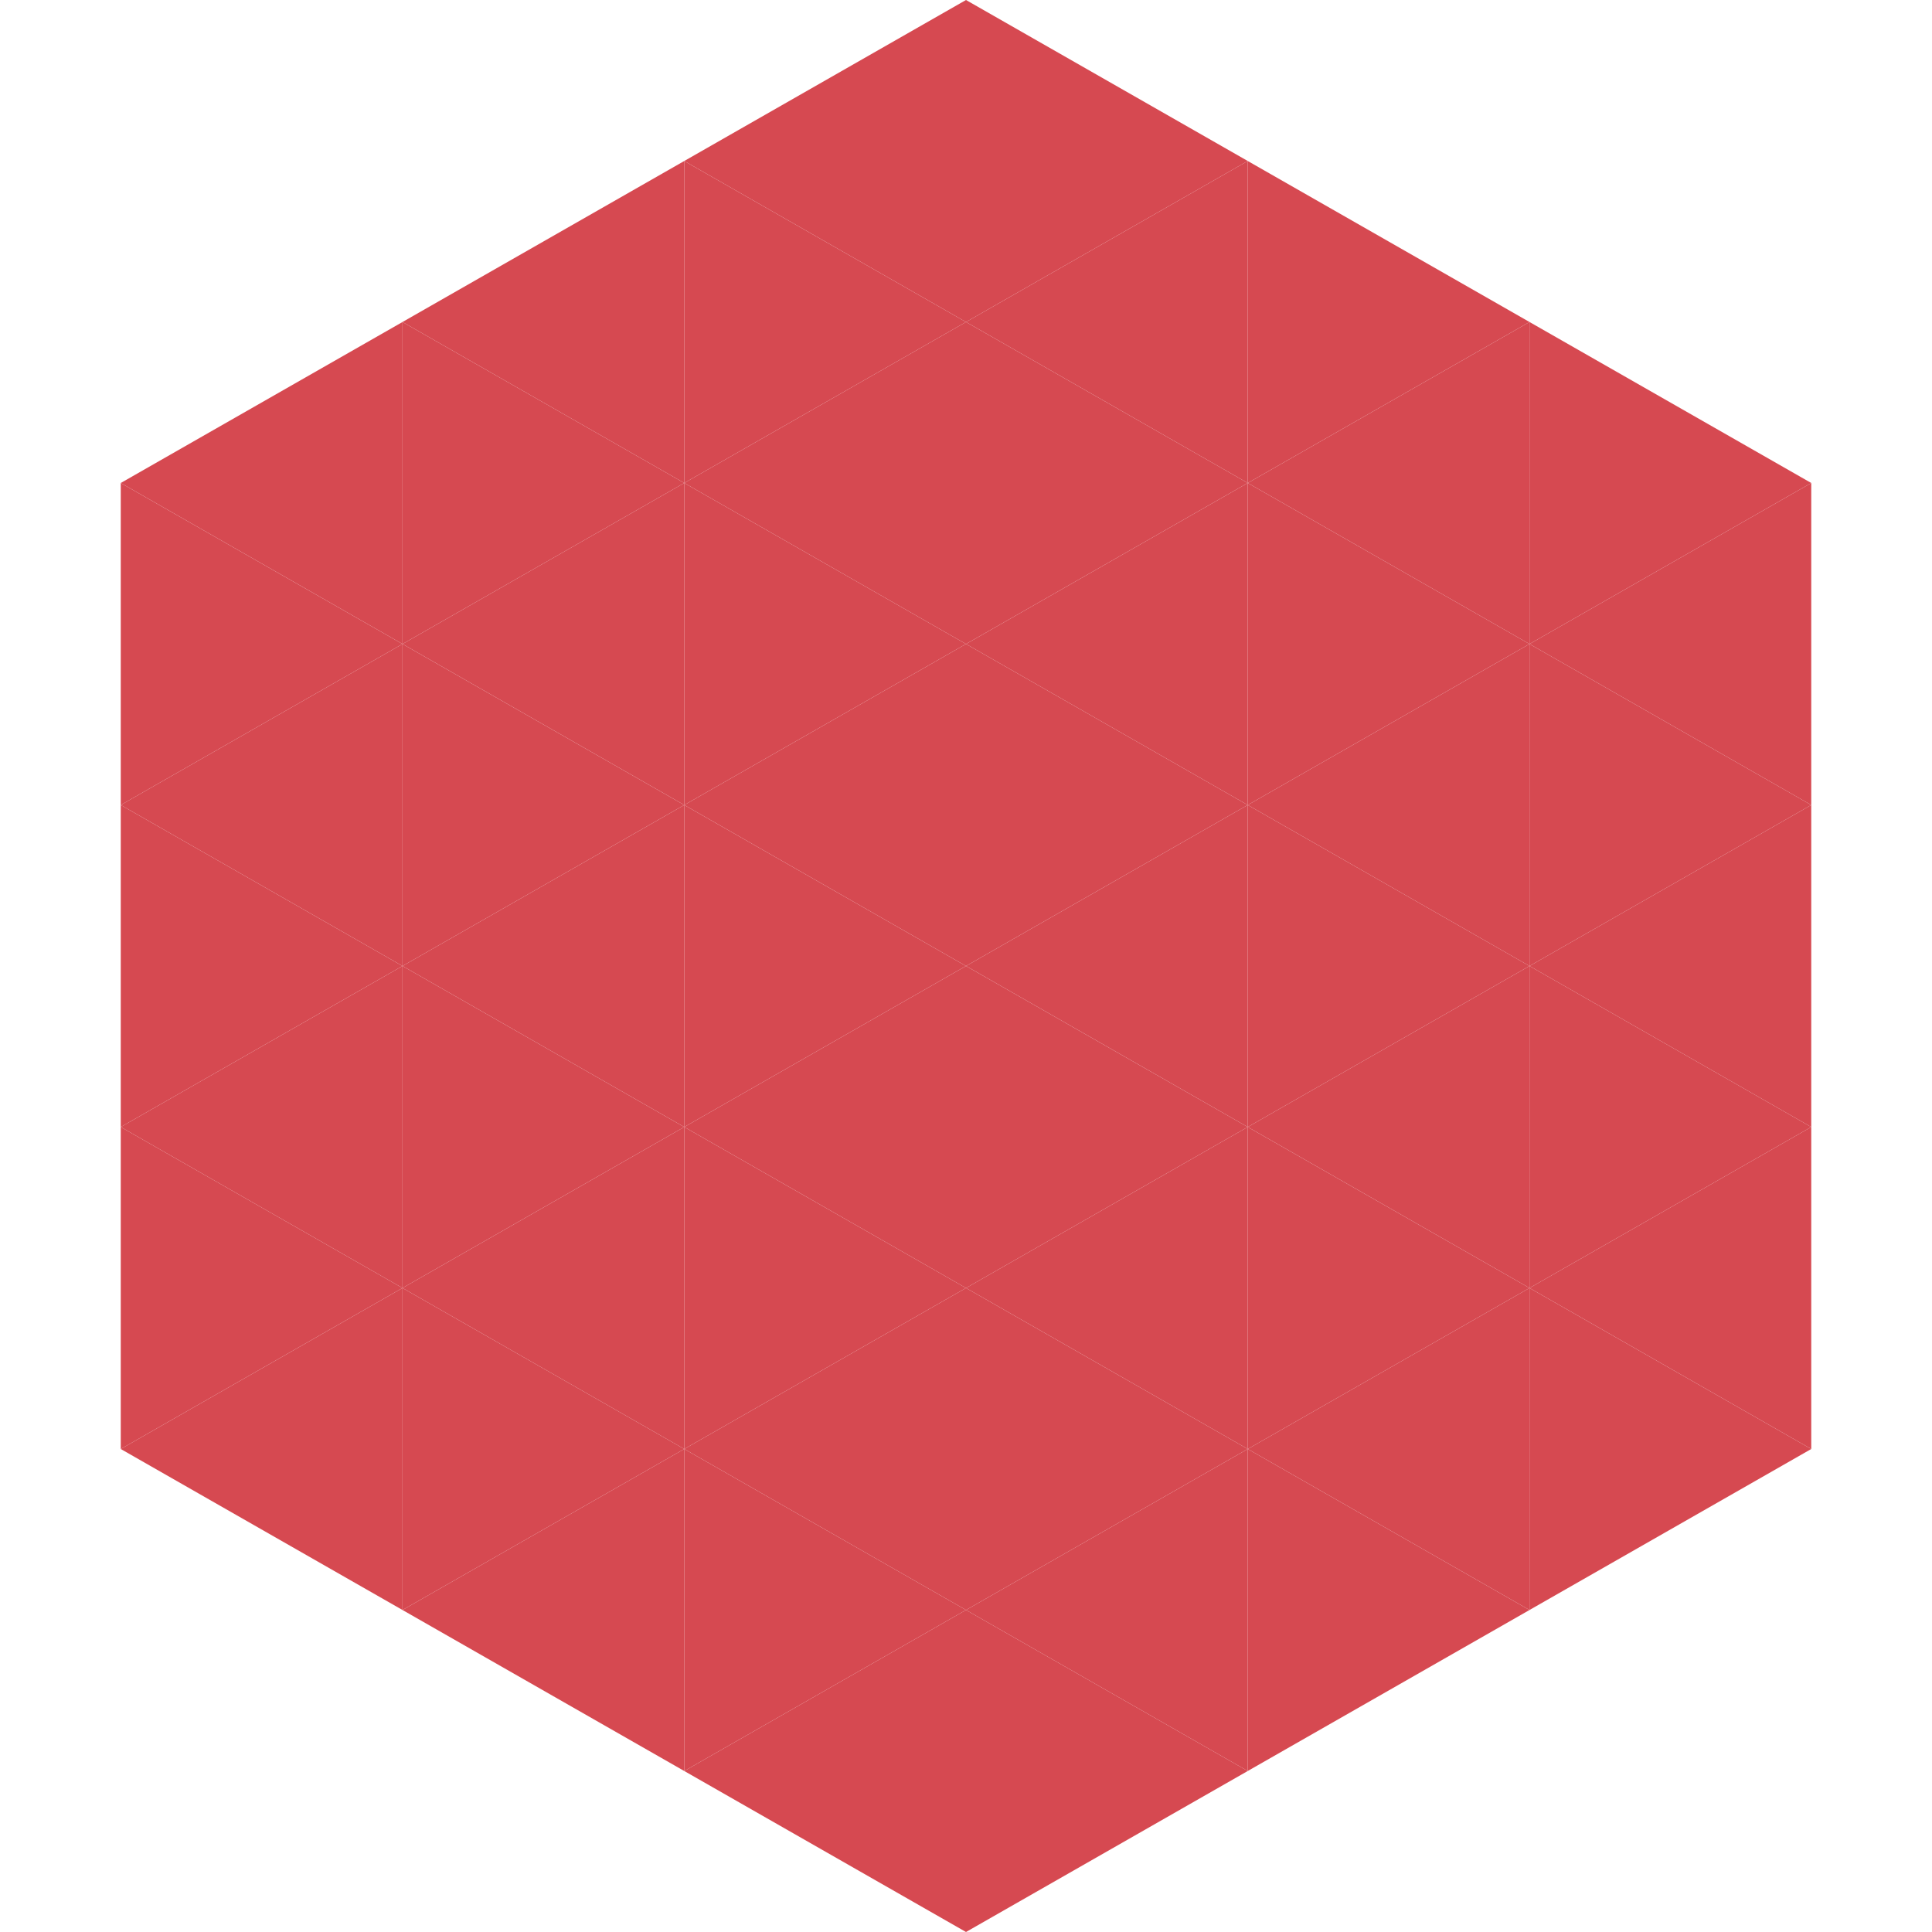 <?xml version="1.0"?>
<!-- Generated by SVGo -->
<svg width="240" height="240"
     xmlns="http://www.w3.org/2000/svg"
     xmlns:xlink="http://www.w3.org/1999/xlink">
<polygon points="50,40 15,60 50,80" style="fill:rgb(214,73,81)" />
<polygon points="190,40 225,60 190,80" style="fill:rgb(214,73,81)" />
<polygon points="15,60 50,80 15,100" style="fill:rgb(214,73,81)" />
<polygon points="225,60 190,80 225,100" style="fill:rgb(214,73,81)" />
<polygon points="50,80 15,100 50,120" style="fill:rgb(214,73,81)" />
<polygon points="190,80 225,100 190,120" style="fill:rgb(214,73,81)" />
<polygon points="15,100 50,120 15,140" style="fill:rgb(214,73,81)" />
<polygon points="225,100 190,120 225,140" style="fill:rgb(214,73,81)" />
<polygon points="50,120 15,140 50,160" style="fill:rgb(214,73,81)" />
<polygon points="190,120 225,140 190,160" style="fill:rgb(214,73,81)" />
<polygon points="15,140 50,160 15,180" style="fill:rgb(214,73,81)" />
<polygon points="225,140 190,160 225,180" style="fill:rgb(214,73,81)" />
<polygon points="50,160 15,180 50,200" style="fill:rgb(214,73,81)" />
<polygon points="190,160 225,180 190,200" style="fill:rgb(214,73,81)" />
<polygon points="15,180 50,200 15,220" style="fill:rgb(255,255,255); fill-opacity:0" />
<polygon points="225,180 190,200 225,220" style="fill:rgb(255,255,255); fill-opacity:0" />
<polygon points="50,0 85,20 50,40" style="fill:rgb(255,255,255); fill-opacity:0" />
<polygon points="190,0 155,20 190,40" style="fill:rgb(255,255,255); fill-opacity:0" />
<polygon points="85,20 50,40 85,60" style="fill:rgb(214,73,81)" />
<polygon points="155,20 190,40 155,60" style="fill:rgb(214,73,81)" />
<polygon points="50,40 85,60 50,80" style="fill:rgb(214,73,81)" />
<polygon points="190,40 155,60 190,80" style="fill:rgb(214,73,81)" />
<polygon points="85,60 50,80 85,100" style="fill:rgb(214,73,81)" />
<polygon points="155,60 190,80 155,100" style="fill:rgb(214,73,81)" />
<polygon points="50,80 85,100 50,120" style="fill:rgb(214,73,81)" />
<polygon points="190,80 155,100 190,120" style="fill:rgb(214,73,81)" />
<polygon points="85,100 50,120 85,140" style="fill:rgb(214,73,81)" />
<polygon points="155,100 190,120 155,140" style="fill:rgb(214,73,81)" />
<polygon points="50,120 85,140 50,160" style="fill:rgb(214,73,81)" />
<polygon points="190,120 155,140 190,160" style="fill:rgb(214,73,81)" />
<polygon points="85,140 50,160 85,180" style="fill:rgb(214,73,81)" />
<polygon points="155,140 190,160 155,180" style="fill:rgb(214,73,81)" />
<polygon points="50,160 85,180 50,200" style="fill:rgb(214,73,81)" />
<polygon points="190,160 155,180 190,200" style="fill:rgb(214,73,81)" />
<polygon points="85,180 50,200 85,220" style="fill:rgb(214,73,81)" />
<polygon points="155,180 190,200 155,220" style="fill:rgb(214,73,81)" />
<polygon points="120,0 85,20 120,40" style="fill:rgb(214,73,81)" />
<polygon points="120,0 155,20 120,40" style="fill:rgb(214,73,81)" />
<polygon points="85,20 120,40 85,60" style="fill:rgb(214,73,81)" />
<polygon points="155,20 120,40 155,60" style="fill:rgb(214,73,81)" />
<polygon points="120,40 85,60 120,80" style="fill:rgb(214,73,81)" />
<polygon points="120,40 155,60 120,80" style="fill:rgb(214,73,81)" />
<polygon points="85,60 120,80 85,100" style="fill:rgb(214,73,81)" />
<polygon points="155,60 120,80 155,100" style="fill:rgb(214,73,81)" />
<polygon points="120,80 85,100 120,120" style="fill:rgb(214,73,81)" />
<polygon points="120,80 155,100 120,120" style="fill:rgb(214,73,81)" />
<polygon points="85,100 120,120 85,140" style="fill:rgb(214,73,81)" />
<polygon points="155,100 120,120 155,140" style="fill:rgb(214,73,81)" />
<polygon points="120,120 85,140 120,160" style="fill:rgb(214,73,81)" />
<polygon points="120,120 155,140 120,160" style="fill:rgb(214,73,81)" />
<polygon points="85,140 120,160 85,180" style="fill:rgb(214,73,81)" />
<polygon points="155,140 120,160 155,180" style="fill:rgb(214,73,81)" />
<polygon points="120,160 85,180 120,200" style="fill:rgb(214,73,81)" />
<polygon points="120,160 155,180 120,200" style="fill:rgb(214,73,81)" />
<polygon points="85,180 120,200 85,220" style="fill:rgb(214,73,81)" />
<polygon points="155,180 120,200 155,220" style="fill:rgb(214,73,81)" />
<polygon points="120,200 85,220 120,240" style="fill:rgb(214,73,81)" />
<polygon points="120,200 155,220 120,240" style="fill:rgb(214,73,81)" />
<polygon points="85,220 120,240 85,260" style="fill:rgb(255,255,255); fill-opacity:0" />
<polygon points="155,220 120,240 155,260" style="fill:rgb(255,255,255); fill-opacity:0" />
</svg>

